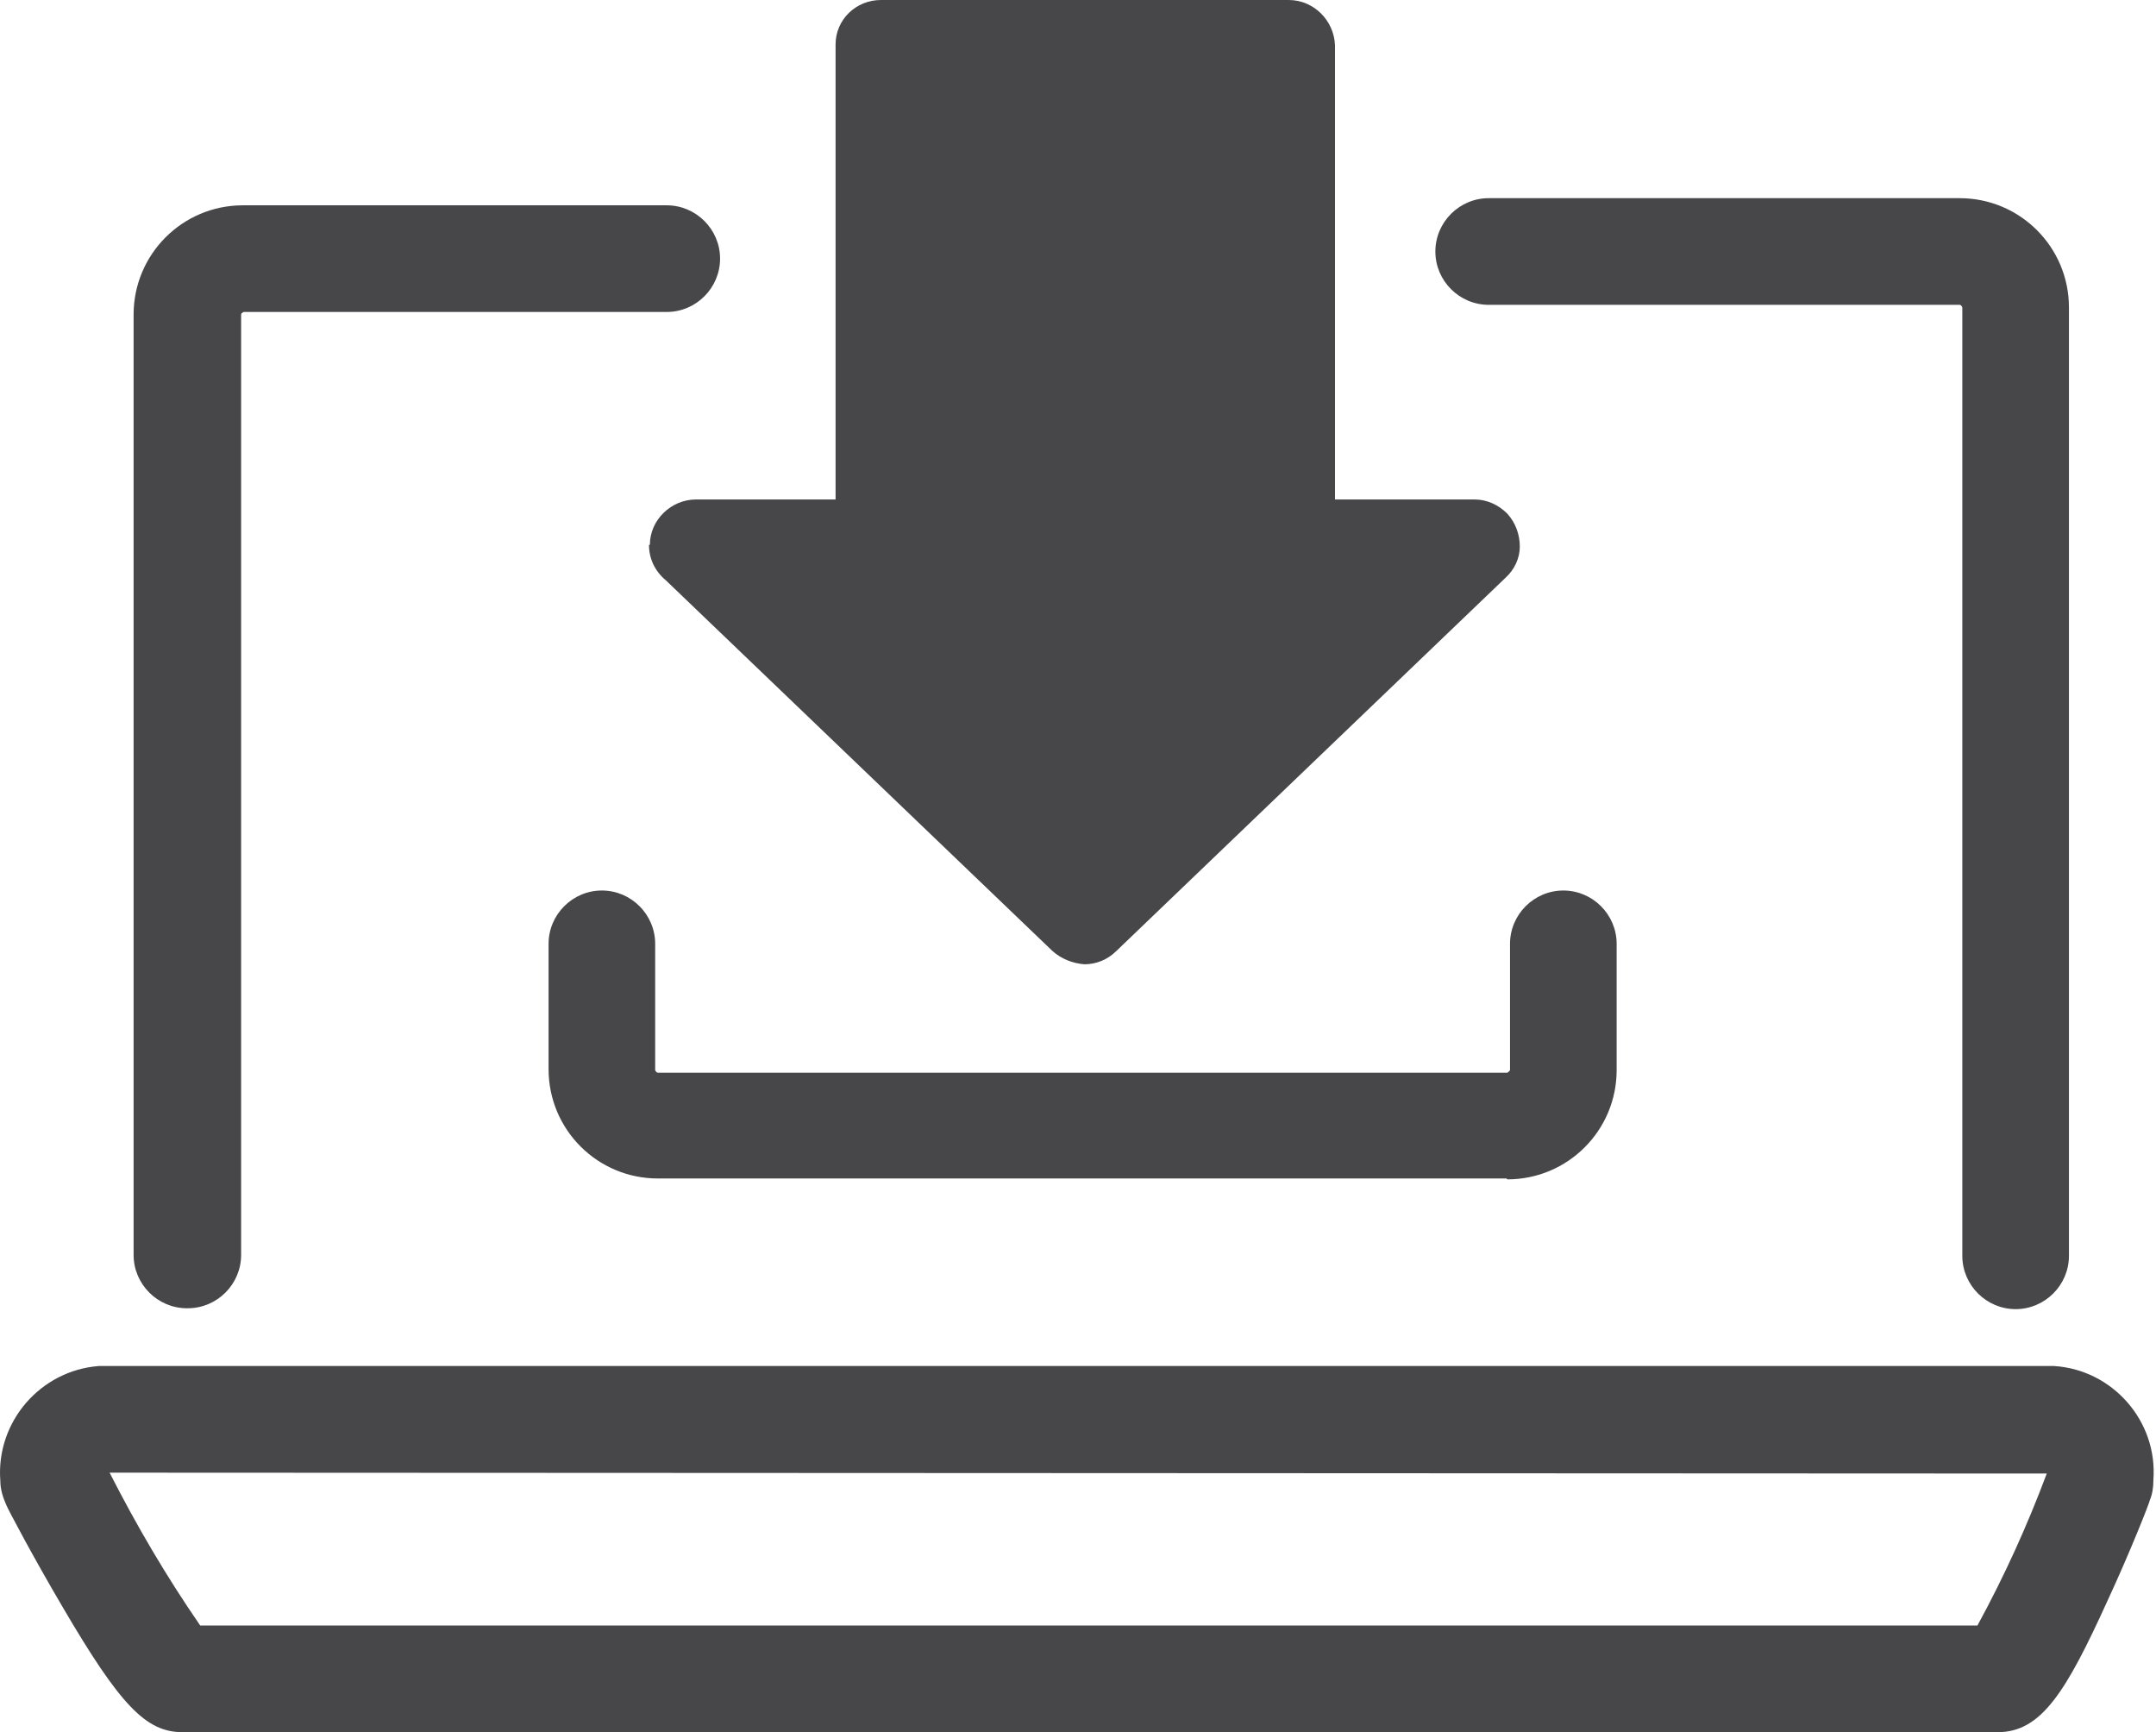 <svg width="61" height="49" viewBox="0 0 61 49" fill="none" xmlns="http://www.w3.org/2000/svg">
<path d="M57.029 37.033C56.199 37.033 55.52 36.354 55.52 35.524V8.699C55.52 8.699 55.495 8.623 55.445 8.623H42.12C41.29 8.623 40.611 7.945 40.611 7.115C40.611 6.285 41.29 5.606 42.12 5.606H55.445C57.154 5.606 58.537 6.989 58.537 8.699V35.524C58.537 36.354 57.858 37.033 57.029 37.033Z" fill="#47474A"/>
<path d="M5.288 37.008C4.459 37.008 3.78 36.329 3.78 35.499V8.9C3.78 7.191 5.163 5.808 6.872 5.808H18.864C19.694 5.808 20.373 6.487 20.373 7.316C20.373 8.146 19.694 8.825 18.864 8.825H6.897C6.897 8.825 6.822 8.85 6.822 8.9V35.499C6.822 36.329 6.143 37.008 5.313 37.008H5.288Z" fill="#47474A"/>
<path d="M56.576 49H5.163C4.132 49 3.403 48.246 1.769 45.455C0.939 44.047 0.21 42.664 0.185 42.589C0.084 42.363 0.009 42.136 0.009 41.885C-0.117 40.226 1.14 38.768 2.799 38.642C2.799 38.642 2.799 38.642 2.824 38.642H58.11C59.769 38.742 61.051 40.201 60.926 41.86C60.926 41.86 60.926 41.86 60.926 41.885C60.926 42.061 60.9 42.262 60.825 42.438C60.825 42.488 60.272 43.896 59.618 45.304C58.462 47.843 57.758 49 56.526 49H56.576ZM5.691 45.983H55.948C56.702 44.6 57.355 43.167 57.909 41.684L3.101 41.659C3.855 43.142 4.71 44.6 5.665 45.983H5.691Z" fill="#47474A"/>
<path d="M42.623 33.337H18.613C16.903 33.337 15.521 31.954 15.521 30.245V26.7C15.521 25.87 16.199 25.191 17.029 25.191C17.859 25.191 18.537 25.87 18.537 26.7V30.27C18.537 30.27 18.563 30.345 18.613 30.345H42.648C42.648 30.345 42.723 30.295 42.723 30.27V26.7C42.723 25.87 43.402 25.191 44.232 25.191C45.061 25.191 45.74 25.87 45.74 26.7V30.27C45.74 31.98 44.357 33.362 42.648 33.362L42.623 33.337Z" fill="#47474A"/>
<path d="M18.362 15.412C18.362 15.814 18.538 16.166 18.84 16.417L29.776 26.901C30.027 27.127 30.354 27.253 30.681 27.278C31.008 27.278 31.335 27.152 31.586 26.901L42.598 16.342C42.849 16.115 43 15.789 43 15.462C43 15.11 42.874 14.783 42.648 14.532C42.397 14.28 42.07 14.129 41.718 14.129H37.771V1.282C37.746 0.578 37.167 0 36.463 0H24.924C24.22 0 23.641 0.553 23.641 1.257C23.641 1.257 23.641 1.257 23.641 1.282V14.129H19.694C18.99 14.129 18.387 14.707 18.387 15.412" fill="#47474A"/>
</svg>
